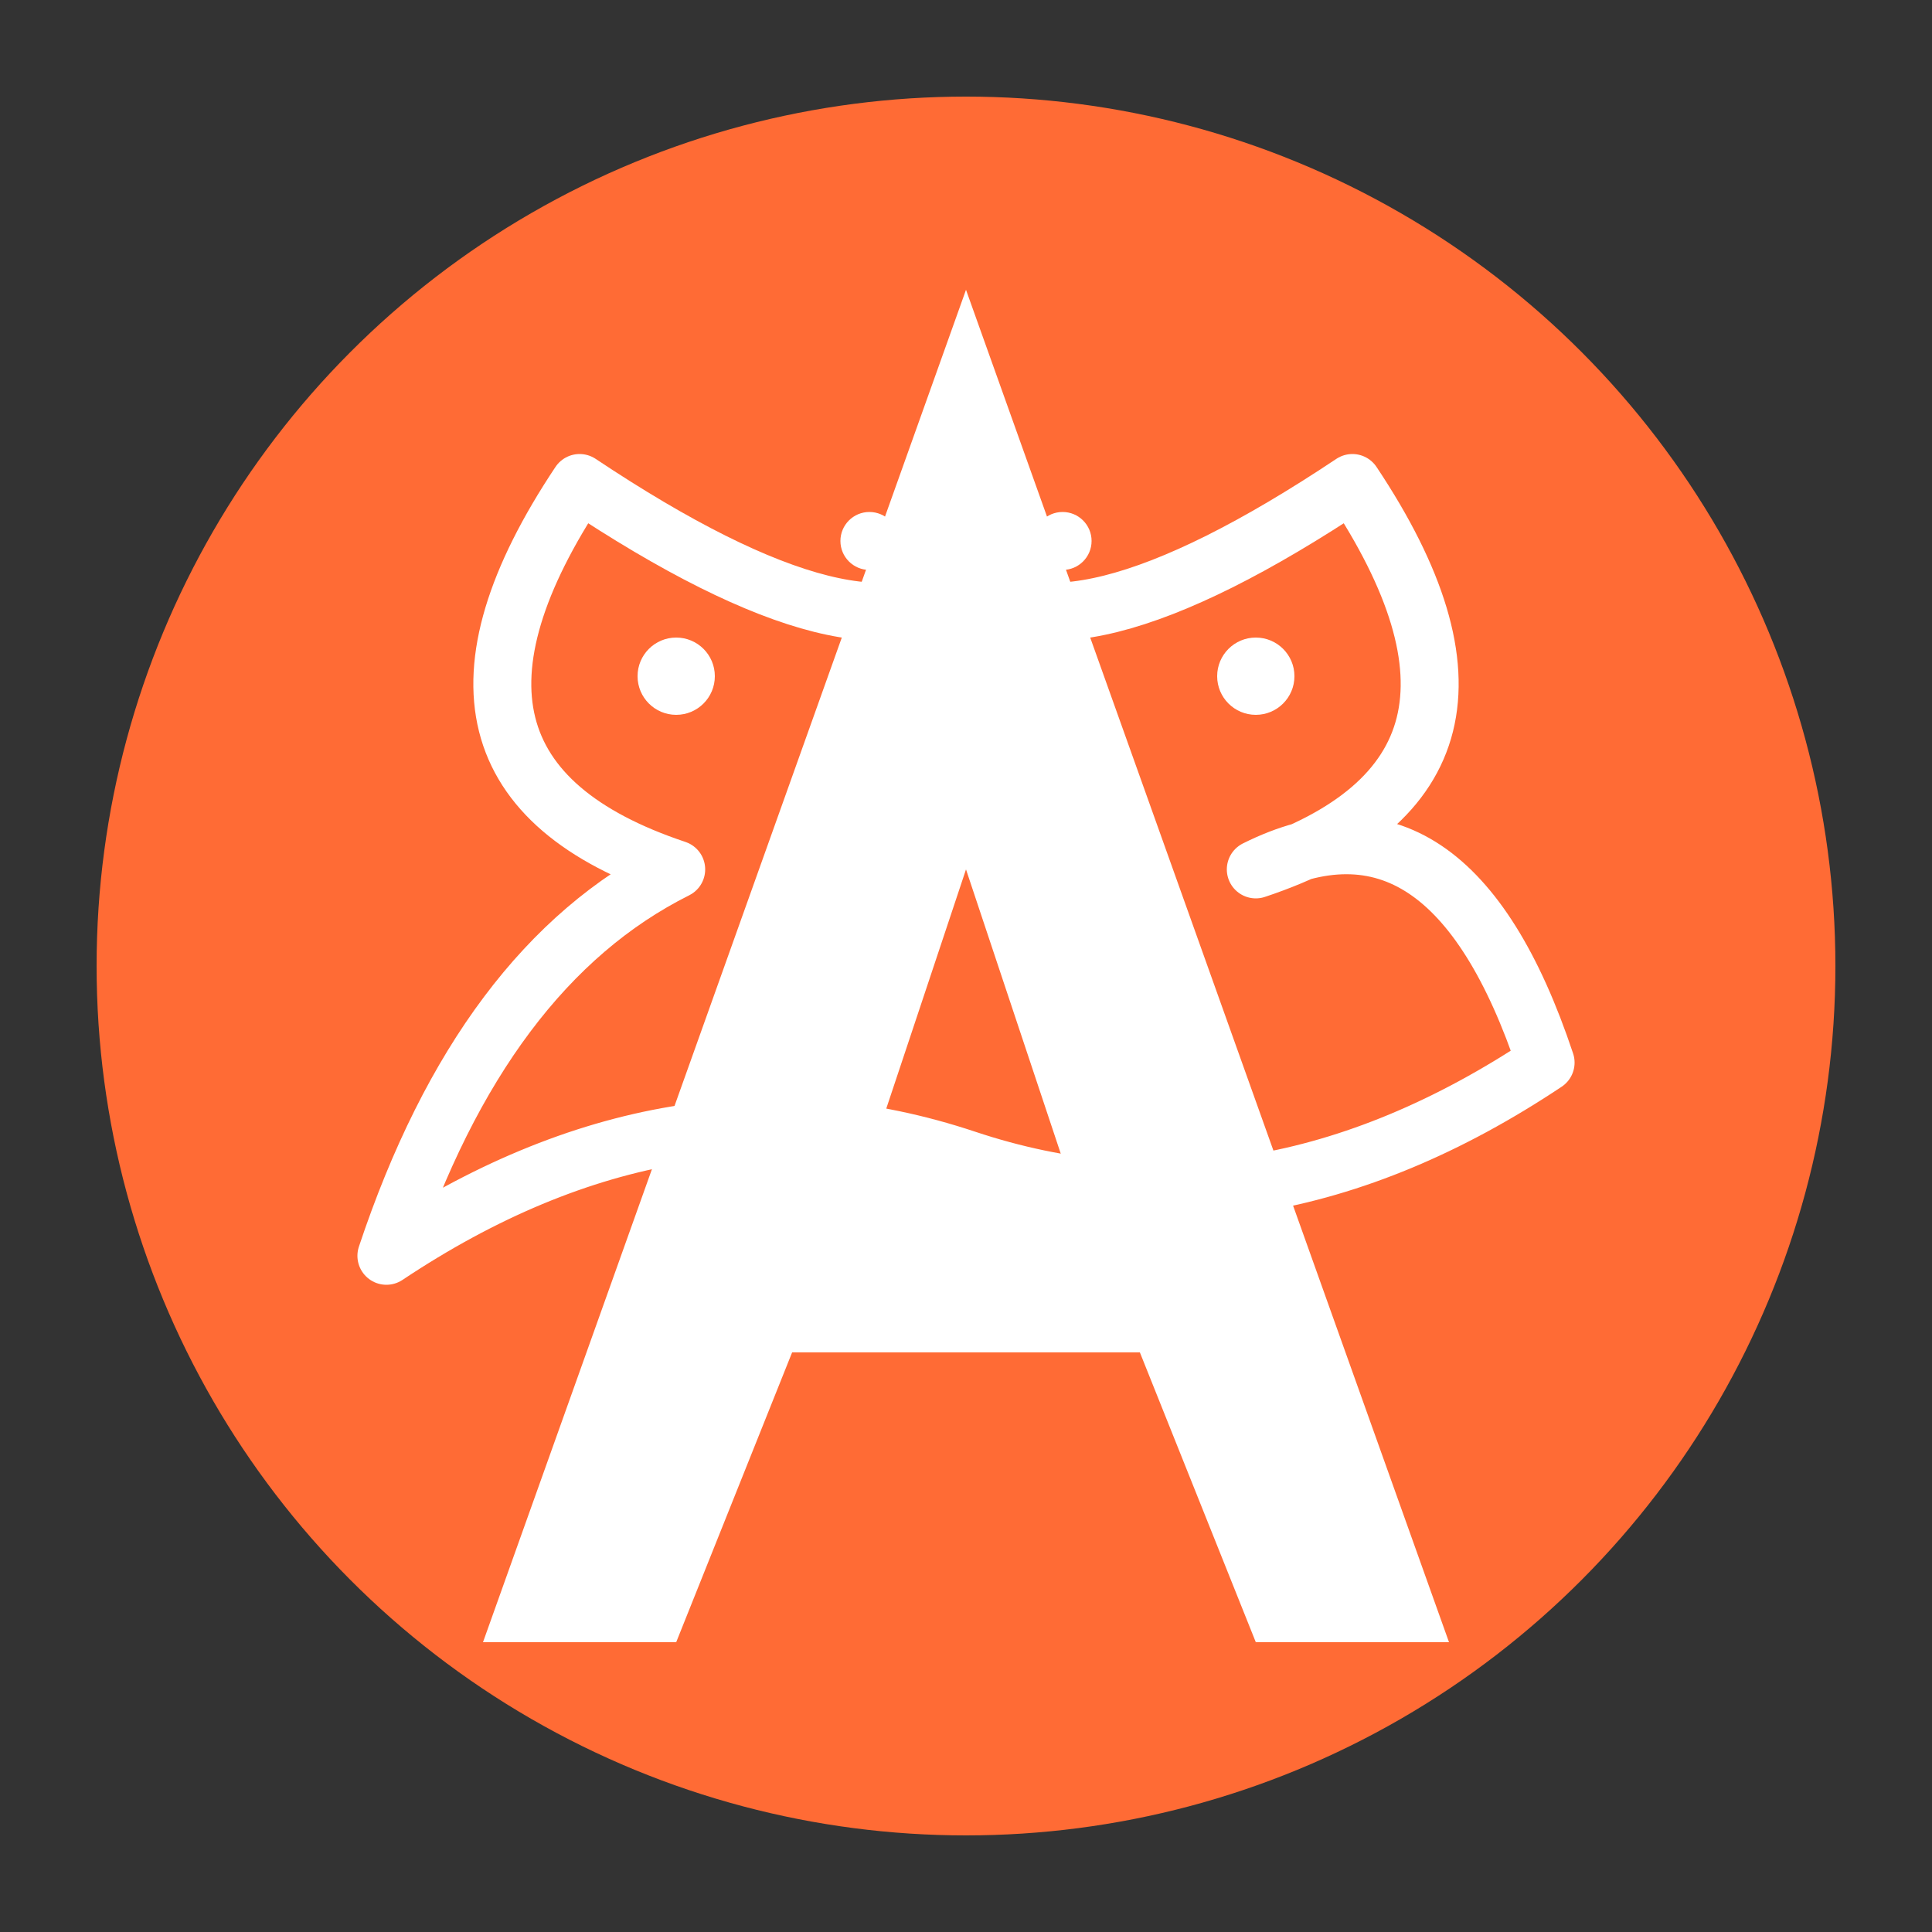 <svg xmlns="http://www.w3.org/2000/svg" viewBox="0 0 100 100" width="100" height="100">
  <rect x="0" y="0" width="100" height="100" fill="#333333" stroke="none"/>
  <!-- Background circle -->
  <circle cx="50" cy="50" r="45" fill="#FF6B35" />
  
  <!-- Stylized "A" for Australia -->
  <path d="M50 15 L75 85 H65 L59 70 H41 L35 85 H25 L50 15Z" fill="#FFFFFF"/>
  <path d="M45 60 H55 L50 45 L45 60Z" fill="#FF6B35"/>
  
  <!-- Stylized Boomerang -->
  <path d="M30 25 Q20 40 35 45 Q25 50 20 65 Q35 55 50 60 Q65 65 80 55 Q75 40 65 45 Q80 40 70 25 Q55 35 50 30 Q45 35 30 25Z" fill="none" stroke="#FFFFFF" stroke-width="3" stroke-linecap="round" stroke-linejoin="round"/>
  
  <!-- Southern Cross Stars -->
  <circle cx="35" cy="35" r="2" fill="#FFFFFF"/>
  <circle cx="45" cy="28" r="1.5" fill="#FFFFFF"/>
  <circle cx="55" cy="28" r="1.5" fill="#FFFFFF"/>
  <circle cx="65" cy="35" r="2" fill="#FFFFFF"/>
  <circle cx="50" cy="38" r="1" fill="#FFFFFF"/>
</svg>
